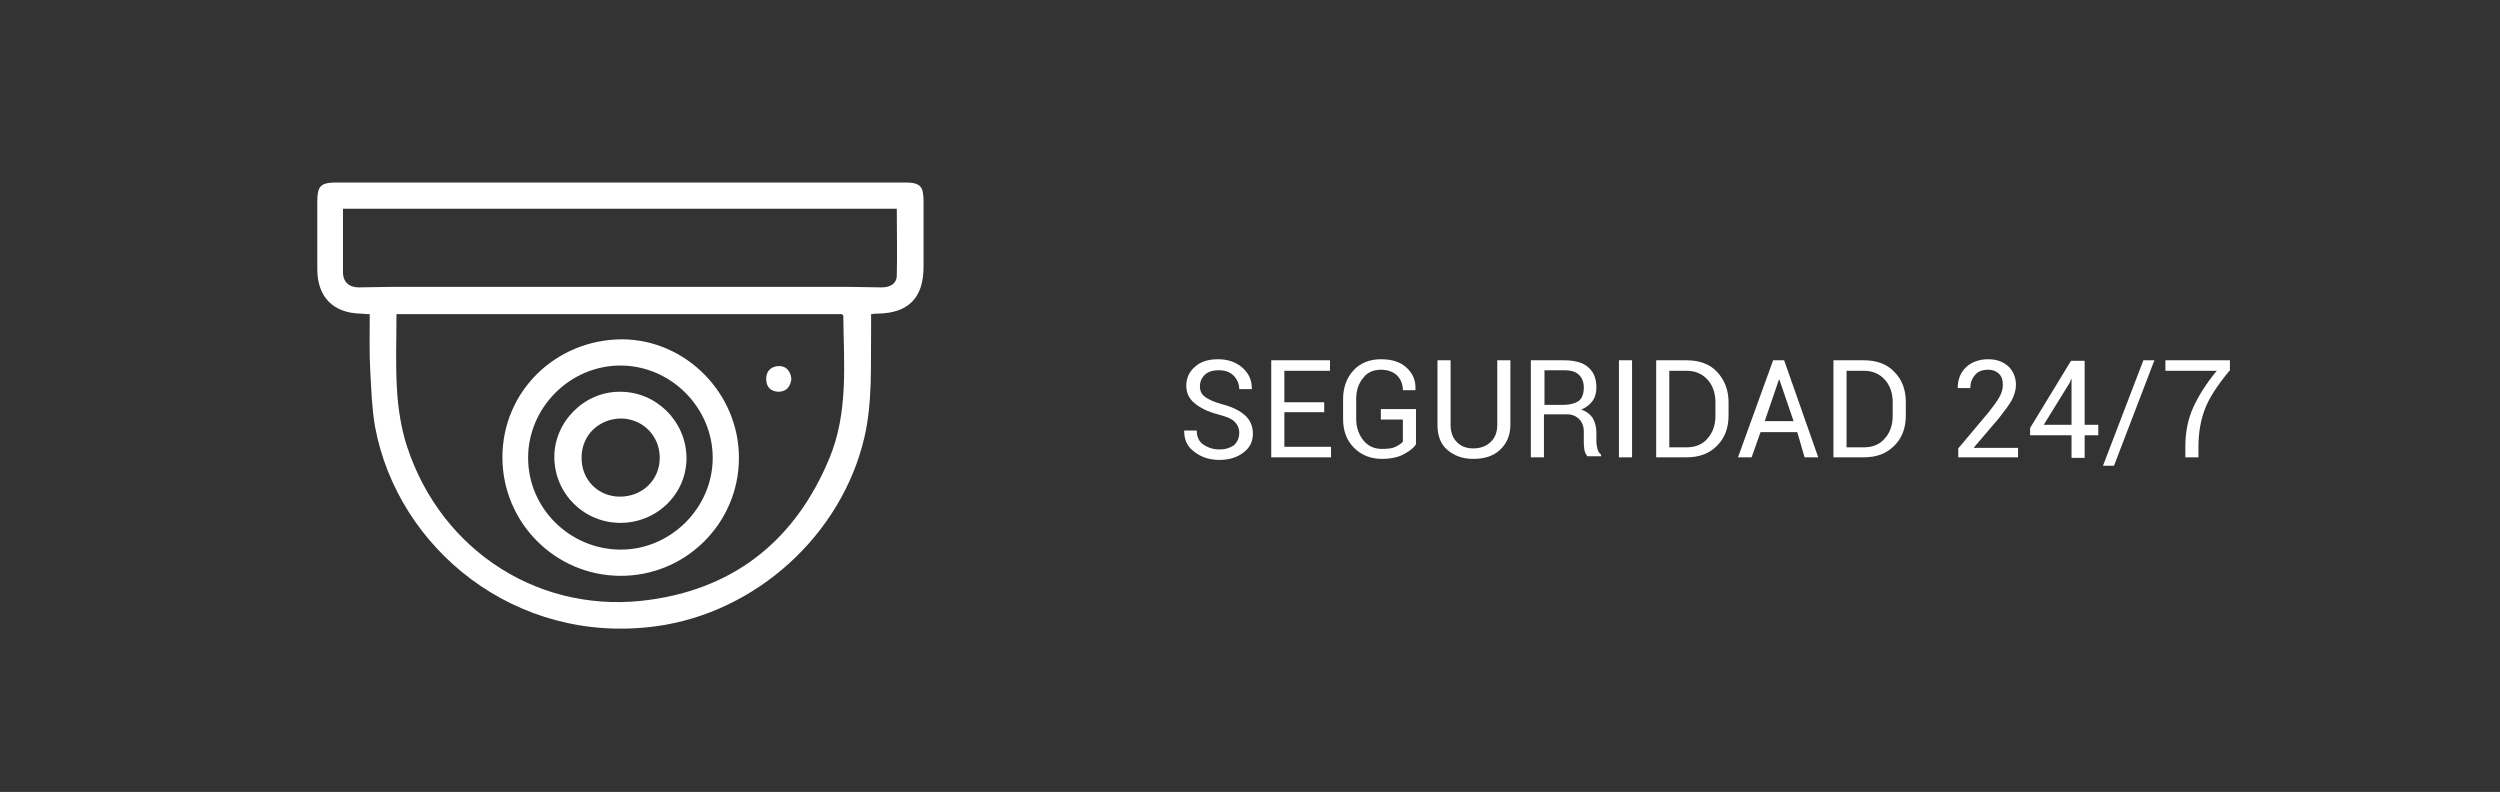 <?xml version="1.0" encoding="utf-8"?>
<!-- Generator: Adobe Illustrator 24.0.0, SVG Export Plug-In . SVG Version: 6.00 Build 0)  -->
<svg version="1.1" id="Capa_1" xmlns="http://www.w3.org/2000/svg" xmlns:xlink="http://www.w3.org/1999/xlink" x="0px" y="0px"
	 viewBox="0 0 476.7 151" style="enable-background:new 0 0 476.7 151;" xml:space="preserve">
<rect x="0" y="0" width="476.7" height="151" fill="#333333" stroke="none"/>
<style type="text/css">
	.st0{fill:#FFFFFF;}
</style>
<g>
	<g>
		<path class="st0" d="M236.3,82.5c0-0.8-0.3-1.5-0.9-2.1c-0.6-0.6-1.7-1-3.2-1.4c-1.9-0.5-3.3-1.2-4.4-2.1c-1.1-0.9-1.6-2-1.6-3.4
			c0-1.4,0.6-2.7,1.7-3.6c1.1-1,2.6-1.4,4.4-1.4c1.9,0,3.5,0.6,4.7,1.7c1.2,1.1,1.7,2.4,1.7,3.9l0,0.1h-2.4c0-1-0.4-1.9-1.1-2.6
			s-1.7-1-2.8-1c-1.2,0-2.1,0.3-2.7,0.9c-0.6,0.6-0.9,1.3-0.9,2.2c0,0.8,0.3,1.5,1,2c0.7,0.5,1.8,1,3.3,1.4c1.9,0.5,3.3,1.2,4.3,2.1
			c1,0.9,1.5,2.1,1.5,3.5c0,1.5-0.6,2.7-1.8,3.6c-1.2,0.9-2.7,1.4-4.6,1.4c-1.8,0-3.4-0.5-4.7-1.5c-1.4-1-2-2.3-2-4l0-0.1h2.4
			c0,1.2,0.4,2.1,1.3,2.7c0.9,0.6,1.9,0.9,3,0.9c1.2,0,2.1-0.3,2.8-0.8C236,84.2,236.3,83.5,236.3,82.5z"/>
		<path class="st0" d="M252.5,78.6h-7.6v6.6h8.9v2h-11.4V68.7h11.2v2h-8.7v6h7.6V78.6z"/>
		<path class="st0" d="M270,84.7c-0.4,0.7-1.2,1.3-2.3,1.9c-1.1,0.6-2.5,0.9-4.2,0.9c-2.1,0-3.9-0.7-5.3-2.1
			c-1.4-1.4-2.1-3.2-2.1-5.5v-3.8c0-2.2,0.7-4.1,2-5.5c1.3-1.4,3.1-2.1,5.2-2.1c2.1,0,3.7,0.5,4.9,1.6c1.2,1.1,1.8,2.5,1.7,4.2
			l0,0.1h-2.4c0-1.1-0.4-2.1-1.1-2.8c-0.7-0.7-1.8-1.1-3.1-1.1c-1.4,0-2.6,0.5-3.4,1.6c-0.9,1.1-1.3,2.4-1.3,4v3.8
			c0,1.6,0.5,3,1.4,4.1c0.9,1.1,2.1,1.6,3.5,1.6c1.1,0,2-0.1,2.6-0.4c0.6-0.3,1.1-0.6,1.4-1v-4.2h-4.2v-2h6.7V84.7z"/>
		<path class="st0" d="M288,68.7V81c0,2-0.7,3.6-2,4.8s-3,1.7-5.1,1.7c-2,0-3.6-0.6-4.9-1.7c-1.3-1.1-1.9-2.7-1.9-4.8V68.7h2.5V81
			c0,1.4,0.4,2.5,1.2,3.3c0.8,0.8,1.8,1.2,3.1,1.2c1.4,0,2.5-0.4,3.3-1.2c0.9-0.8,1.3-1.9,1.3-3.3V68.7H288z"/>
		<path class="st0" d="M294.4,79.2v8h-2.5V68.7h6.3c2,0,3.6,0.4,4.6,1.3c1.1,0.9,1.6,2.2,1.6,3.9c0,0.9-0.2,1.8-0.7,2.5
			c-0.5,0.7-1.2,1.3-2.2,1.7c1,0.3,1.7,0.9,2.2,1.6c0.4,0.7,0.7,1.7,0.7,2.7v1.7c0,0.6,0.1,1.1,0.2,1.5s0.3,0.8,0.7,1.1v0.3h-2.6
			c-0.3-0.3-0.5-0.7-0.6-1.3c-0.1-0.6-0.1-1.1-0.1-1.7v-1.7c0-1-0.3-1.8-0.9-2.4s-1.4-0.9-2.3-0.9H294.4z M294.4,77.2h3.6
			c1.4,0,2.4-0.3,3.1-0.8c0.6-0.5,0.9-1.4,0.9-2.5c0-1-0.3-1.8-0.9-2.4s-1.5-0.9-2.8-0.9h-3.8V77.2z"/>
		<path class="st0" d="M311.2,87.2h-2.5V68.7h2.5V87.2z"/>
		<path class="st0" d="M315.8,87.2V68.7h5.8c2.4,0,4.4,0.7,5.8,2.2s2.2,3.4,2.2,5.8v2.5c0,2.4-0.7,4.3-2.2,5.8
			c-1.5,1.5-3.4,2.2-5.8,2.2H315.8z M318.3,70.7v14.6h3.3c1.7,0,3.1-0.6,4-1.7c1-1.1,1.5-2.6,1.5-4.3v-2.6c0-1.7-0.5-3.2-1.5-4.3
			c-1-1.1-2.3-1.7-4-1.7H318.3z"/>
		<path class="st0" d="M342.7,82.4h-7l-1.7,4.8h-2.6l6.7-18.5h2.1l6.5,18.5h-2.6L342.7,82.4z M336.5,80.3h5.5l-2.7-7.9h-0.1
			L336.5,80.3z"/>
		<path class="st0" d="M349.6,87.2V68.7h5.8c2.4,0,4.4,0.7,5.8,2.2c1.5,1.5,2.2,3.4,2.2,5.8v2.5c0,2.4-0.7,4.3-2.2,5.8
			c-1.5,1.5-3.4,2.2-5.8,2.2H349.6z M352.1,70.7v14.6h3.3c1.7,0,3.1-0.6,4-1.7c1-1.1,1.5-2.6,1.5-4.3v-2.6c0-1.7-0.5-3.2-1.5-4.3
			c-1-1.1-2.3-1.7-4-1.7H352.1z"/>
		<path class="st0" d="M384.9,87.2h-11.5v-1.7l5.8-6.9c1-1.3,1.7-2.2,2.1-3c0.4-0.7,0.6-1.5,0.6-2.2c0-0.9-0.2-1.6-0.7-2.1
			c-0.5-0.5-1.2-0.8-2.1-0.8c-1.1,0-1.9,0.3-2.5,1c-0.6,0.7-0.9,1.5-0.9,2.5h-2.4l0-0.1c0-1.5,0.5-2.8,1.5-3.8c1-1,2.5-1.6,4.3-1.6
			c1.7,0,2.9,0.5,3.9,1.4c0.9,0.9,1.4,2.1,1.4,3.5c0,1-0.3,1.9-0.8,2.9c-0.5,0.9-1.4,2.1-2.5,3.5l-4.7,5.5l0,0.1h8.4V87.2z"/>
		<path class="st0" d="M397.5,81h2.6v2h-2.6v4.3H395v-4.3h-7.9v-1.4l7.8-12.8h2.6V81z M389.7,81h5.3v-8.7l-0.1,0l-0.2,0.6L389.7,81z
			"/>
		<path class="st0" d="M403.1,88.8H401l7.7-20.1h2.1L403.1,88.8z"/>
		<path class="st0" d="M425.1,70.7c-2.3,2.8-3.9,5.2-4.7,7.4c-0.8,2.1-1.2,4.5-1.2,7.1v2h-2.5v-2c0-2.8,0.5-5.3,1.5-7.5
			c1-2.2,2.5-4.6,4.5-7h-9.8v-2h12.3V70.7z"/>
	</g>
</g>
<g>
	<path class="st0" d="M70.5,59.9c-0.8,0-1.3-0.1-1.7-0.1c-5.3-0.1-8.3-3.2-8.3-8.5c0-4.2,0-8.5,0-12.7c0-3.2,0.6-3.8,3.8-3.8
		c26.4,0,52.8,0,79.1,0c9.7,0,19.4,0,29.1,0c3,0,3.6,0.7,3.6,3.6c0,4.2,0,8.3,0,12.5c0,5.9-2.9,8.8-8.7,8.9c-0.3,0-0.7,0-1.3,0.1
		c0,1,0,1.9,0,2.8c-0.1,7,0.3,13.9-1.3,20.8c-4.4,18.6-20.7,33.3-39.6,35.9c-26.9,3.7-49.4-14.8-53.7-38.1c-0.6-3.5-0.7-7-0.9-10.6
		C70.4,67.2,70.5,63.6,70.5,59.9z M75.6,59.9c0,4.9-0.2,9.7,0.1,14.4c0.2,3.6,0.8,7.4,1.9,10.8c6.6,20.2,25.8,32.4,46.8,29.2
		c16.2-2.4,27.4-11.7,33.7-26.8c3.7-8.8,2.8-18.1,2.7-27.3c0-0.1-0.2-0.2-0.3-0.3C132.3,59.9,104.1,59.9,75.6,59.9z M65.4,39.8
		c0,4.2,0,8.1,0,12.1c0,1.9,1.2,2.9,3,2.9c2.1,0,4.2-0.1,6.4-0.1c29,0,57.9,0,86.9,0c2.1,0,4.2,0.1,6.4,0.1c1.5,0,2.9-0.6,2.9-2.3
		c0.1-4.2,0-8.4,0-12.7C135.8,39.8,100.8,39.8,65.4,39.8z"/>
	<path class="st0" d="M140.9,87.3c0,12.5-10.2,22.6-22.7,22.5c-12.4-0.1-22.4-10.2-22.4-22.6c0-12.6,10.2-22.5,22.9-22.5
		C130.8,64.8,140.9,75,140.9,87.3z M118.3,69.7c-9.6,0-17.6,8-17.6,17.6c0,9.6,7.9,17.4,17.5,17.5c9.6,0.1,17.7-7.9,17.7-17.5
		C135.9,77.7,127.9,69.7,118.3,69.7z"/>
	<path class="st0" d="M150.9,72.3c-0.2,1.5-1,2.4-2.5,2.4c-1.6-0.1-2.3-1-2.3-2.5c0-1.5,1-2.4,2.5-2.4
		C150,69.8,150.8,70.9,150.9,72.3z"/>
	<path class="st0" d="M118.3,99.7c-6.9,0-12.5-5.5-12.6-12.4c-0.1-6.8,5.7-12.7,12.6-12.6c6.8,0,12.5,5.6,12.6,12.5
		C131,94.1,125.3,99.7,118.3,99.7z M118.2,94.7c4.3,0,7.6-3.2,7.6-7.4c0-4.2-3.2-7.4-7.3-7.5c-4.3,0-7.6,3.2-7.6,7.4
		C110.8,91.4,114,94.7,118.2,94.7z"/>
</g>
</svg>
